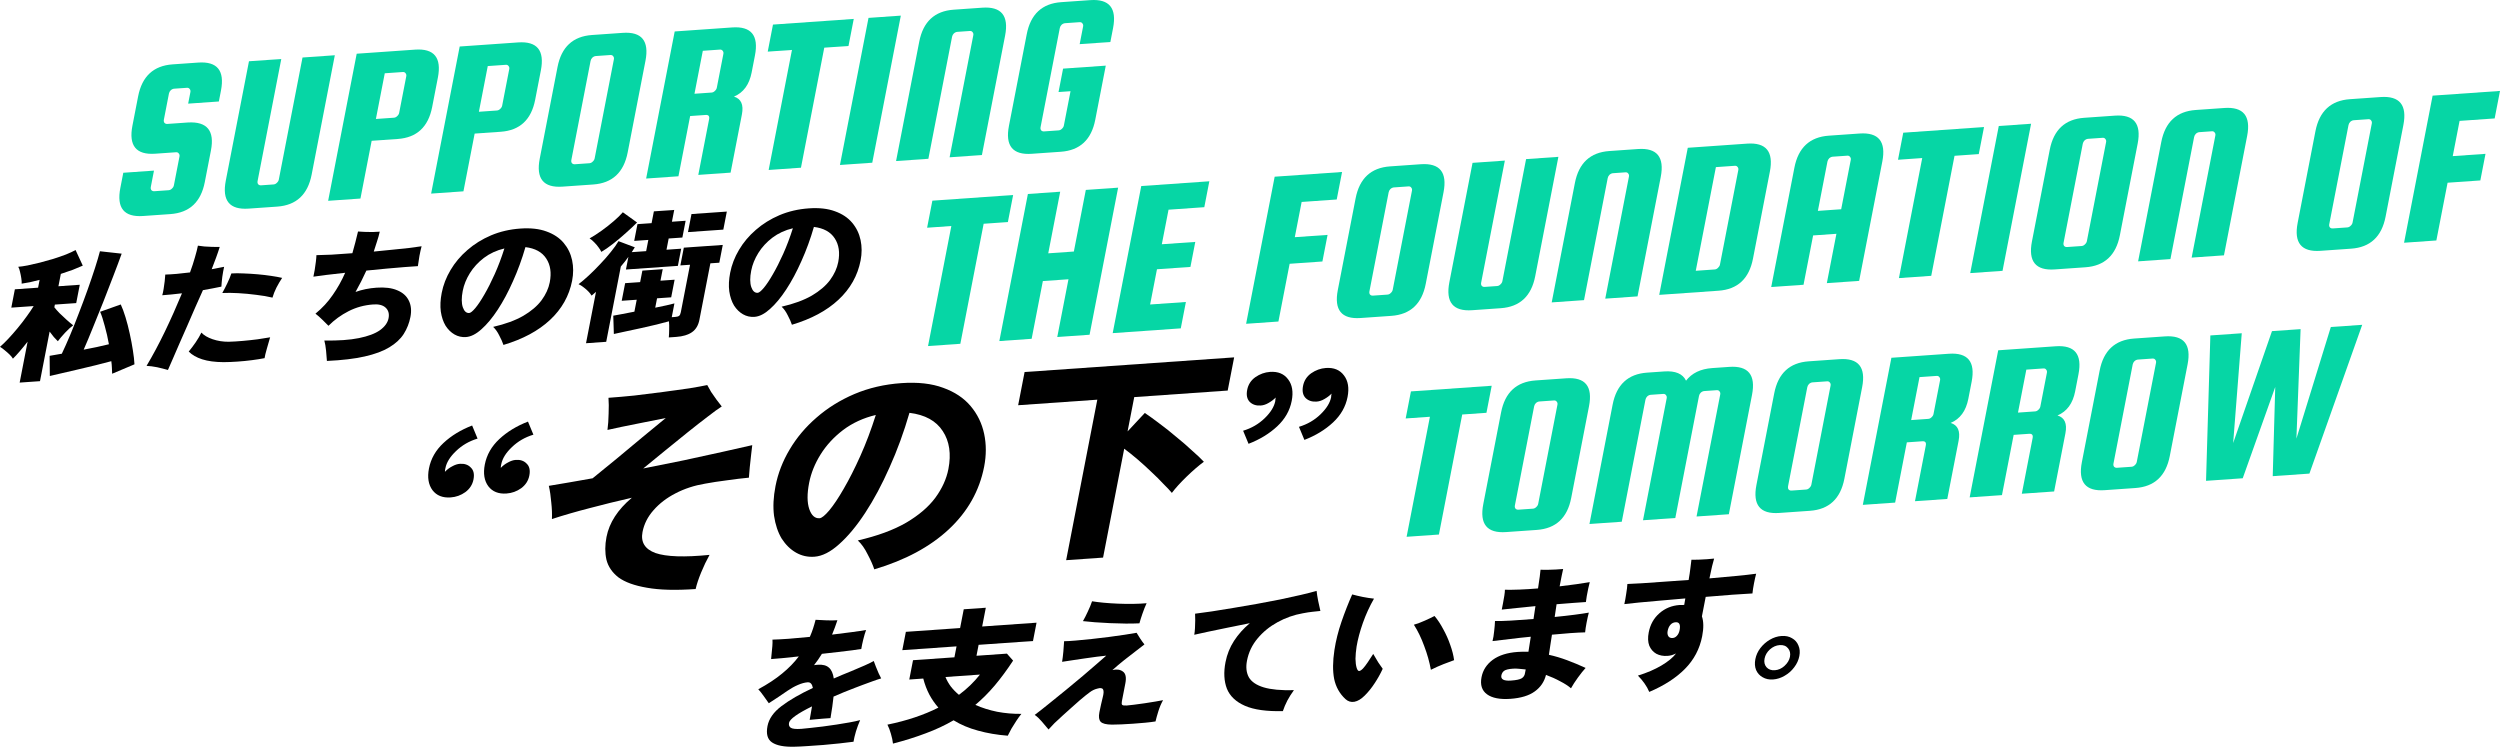<svg width="1540" height="460" viewBox="0 0 1540 460" fill="none" xmlns="http://www.w3.org/2000/svg">
<path d="M652.056 56.699L654.857 42.275L681.156 40.434L674.684 73.763C672.292 86.087 665.219 92.66 653.468 93.482L635.556 94.736C623.804 95.559 619.124 89.808 621.517 77.485L632.475 21.05C634.868 8.727 641.94 2.154 653.692 1.331L671.604 0.077C683.356 -0.745 688.035 5.005 685.643 17.328L683.984 25.87L665.077 27.194L667.198 16.271C667.343 15.524 667.185 14.891 666.726 14.37C666.36 13.843 665.799 13.606 665.041 13.659L656.085 14.286C655.326 14.339 654.609 14.666 653.931 15.266C653.349 15.859 652.985 16.529 652.84 17.276L640.984 78.332C640.839 79.079 640.949 79.716 641.314 80.243C641.774 80.764 642.383 80.997 643.142 80.944L652.098 80.317C652.856 80.264 653.526 79.941 654.109 79.348C654.786 78.748 655.197 78.074 655.342 77.327L659.448 56.182L652.056 56.699Z" fill="#06D6A5"/>
<path d="M604.859 95.504L584.957 96.897L599.559 21.697C599.704 20.95 599.546 20.316 599.087 19.796C598.721 19.269 598.16 19.032 597.402 19.085L589.725 19.622C588.967 19.675 588.249 20.002 587.572 20.602C586.989 21.195 586.625 21.865 586.48 22.612L571.879 97.812L551.976 99.206L566.252 25.686C568.645 13.363 575.717 6.79 587.469 5.967L605.096 4.733C616.848 3.91 621.528 9.661 619.135 21.984L604.859 95.504Z" fill="#06D6A5"/>
<path d="M554.907 9.628L537.314 100.232L517.412 101.625L535.005 11.021L554.907 9.628Z" fill="#06D6A5"/>
<path d="M472.922 31.805L476.158 15.14L525.913 11.657L522.677 28.322L507.751 29.367L493.394 103.306L473.492 104.7L487.849 30.76L472.922 31.805Z" fill="#06D6A5"/>
<path d="M425.129 71.48L417.923 108.589L398.021 109.983L415.614 19.378L451.011 16.901C462.763 16.078 467.443 21.828 465.05 34.151L463.01 44.654C461.56 52.123 457.935 57.073 452.134 59.505C456.546 60.854 458.172 64.516 457.012 70.491L450.051 106.34L430.149 107.734L436.811 73.424C437.173 71.557 436.454 70.687 434.654 70.813L425.129 71.48ZM432.933 31.289L427.794 57.756L438.314 57.019C439.072 56.966 439.742 56.643 440.325 56.05C441.002 55.45 441.413 54.776 441.558 54.03L445.61 33.164C445.755 32.417 445.597 31.784 445.138 31.263C444.773 30.736 444.211 30.499 443.453 30.552L432.933 31.289Z" fill="#06D6A5"/>
<path d="M397.601 37.492L386.643 93.927C384.25 106.25 377.178 112.823 365.426 113.646L346.519 114.969C334.767 115.792 330.088 110.042 332.481 97.718L343.439 41.283C345.832 28.96 352.904 22.387 364.656 21.564L383.563 20.241C395.314 19.418 399.994 25.168 397.601 37.492ZM366.306 97.561L378.161 36.504C378.306 35.757 378.149 35.124 377.689 34.603C377.324 34.076 376.762 33.84 376.004 33.892L367.048 34.52C366.29 34.572 365.572 34.899 364.895 35.499C364.312 36.092 363.948 36.762 363.803 37.509L351.948 98.566C351.803 99.312 351.913 99.949 352.278 100.476C352.738 100.997 353.347 101.23 354.105 101.177L363.061 100.55C363.819 100.497 364.489 100.174 365.072 99.581C365.749 98.981 366.161 98.307 366.306 97.561Z" fill="#06D6A5"/>
<path d="M319.136 26.132C330.888 25.309 335.567 31.06 333.175 43.383L329.667 61.448C327.274 73.771 320.202 80.344 308.45 81.167L292.386 82.291L285.48 117.861L265.577 119.254L283.17 28.65L319.136 26.132ZM309.33 65.082L313.708 42.536C313.853 41.789 313.695 41.155 313.235 40.635C312.87 40.108 312.308 39.871 311.55 39.924L300.462 40.7L294.997 68.848L306.085 68.071C306.843 68.018 307.513 67.695 308.096 67.102C308.773 66.502 309.185 65.829 309.33 65.082Z" fill="#06D6A5"/>
<path d="M255.693 30.573C267.444 29.75 272.124 35.501 269.731 47.824L266.223 65.889C263.83 78.212 256.758 84.785 245.006 85.608L228.942 86.732L222.036 122.302L202.134 123.695L219.726 33.091L255.693 30.573ZM245.886 69.523L250.264 46.977C250.409 46.23 250.251 45.596 249.792 45.076C249.426 44.549 248.865 44.312 248.107 44.365L237.018 45.141L231.553 73.289L242.641 72.513C243.399 72.46 244.07 72.136 244.652 71.543C245.33 70.943 245.741 70.27 245.886 69.523Z" fill="#06D6A5"/>
<path d="M186.348 35.427L206.25 34.034L191.975 107.554C189.582 119.877 182.51 126.45 170.758 127.273L153.13 128.507C141.379 129.329 136.699 123.579 139.092 111.256L153.367 37.736L173.27 36.343L158.668 111.543C158.523 112.29 158.633 112.927 158.998 113.454C159.458 113.974 160.067 114.208 160.825 114.155L168.502 113.617C169.26 113.564 169.93 113.241 170.513 112.648C171.19 112.048 171.601 111.374 171.746 110.628L186.348 35.427Z" fill="#06D6A5"/>
<path d="M134.812 62.518L115.905 63.841L117.292 56.699C117.437 55.953 117.28 55.319 116.82 54.799C116.455 54.272 115.893 54.035 115.135 54.088L107.316 54.635C106.558 54.688 105.84 55.015 105.163 55.615C104.58 56.208 104.216 56.878 104.071 57.625L100.944 73.729C100.799 74.476 100.909 75.113 101.274 75.64C101.734 76.16 102.343 76.394 103.101 76.341L115.896 75.445C127.611 74.809 132.291 80.56 129.934 92.696L126.155 112.161C123.762 124.485 116.689 131.058 104.938 131.88L88.163 133.055C76.411 133.877 71.732 128.127 74.125 115.804L75.946 106.421L94.853 105.098L92.896 115.18C92.751 115.927 92.861 116.564 93.226 117.091C93.686 117.611 94.295 117.845 95.053 117.792L103.867 117.175C104.625 117.122 105.295 116.799 105.878 116.205C106.555 115.605 106.966 114.932 107.111 114.185L110.565 96.4C110.71 95.654 110.552 95.02 110.093 94.5C109.727 93.973 109.166 93.736 108.408 93.789L95.613 94.684C83.862 95.507 79.182 89.757 81.575 77.433L85.083 59.369C87.475 47.045 94.548 40.472 106.3 39.65L122.079 38.545C133.831 37.722 138.51 43.473 136.117 55.796L134.812 62.518Z" fill="#06D6A5"/>
<path d="M1507.71 112.558L1500.8 148.128L1480.9 149.521L1498.49 58.917L1540 56.011L1536.71 72.956L1515.1 74.468L1510.89 96.174L1531.07 94.761L1527.89 111.145L1507.71 112.558Z" fill="#06D6A5"/>
<path d="M1480.48 77.03L1469.52 133.465C1467.13 145.789 1460.05 152.362 1448.3 153.184L1429.39 154.508C1417.64 155.33 1412.96 149.58 1415.36 137.257L1426.31 80.822C1428.71 68.498 1435.78 61.925 1447.53 61.103L1466.44 59.779C1478.19 58.957 1482.87 64.707 1480.48 77.03ZM1449.18 137.099L1461.04 76.043C1461.18 75.296 1461.02 74.662 1460.56 74.142C1460.2 73.615 1459.64 73.378 1458.88 73.431L1449.92 74.058C1449.17 74.111 1448.45 74.438 1447.77 75.037C1447.19 75.631 1446.82 76.301 1446.68 77.048L1434.82 138.104C1434.68 138.851 1434.79 139.488 1435.15 140.015C1435.61 140.535 1436.22 140.769 1436.98 140.716L1445.94 140.089C1446.69 140.036 1447.37 139.713 1447.95 139.119C1448.63 138.519 1449.04 137.846 1449.18 137.099Z" fill="#06D6A5"/>
<path d="M1369.96 157.287L1350.06 158.68L1364.66 83.48C1364.81 82.733 1364.65 82.099 1364.19 81.579C1363.82 81.052 1363.26 80.815 1362.5 80.868L1354.83 81.406C1354.07 81.459 1353.35 81.785 1352.67 82.385C1352.09 82.978 1351.73 83.649 1351.58 84.395L1336.98 159.596L1317.08 160.989L1331.35 87.469C1333.75 75.146 1340.82 68.573 1352.57 67.75L1370.2 66.516C1381.95 65.694 1386.63 71.444 1384.24 83.767L1369.96 157.287Z" fill="#06D6A5"/>
<path d="M1316.8 88.488L1305.84 144.923C1303.45 157.246 1296.38 163.819 1284.63 164.642L1265.72 165.965C1253.97 166.788 1249.29 161.038 1251.68 148.714L1262.64 92.279C1265.03 79.956 1272.1 73.383 1283.86 72.56L1302.76 71.237C1314.51 70.414 1319.19 76.165 1316.8 88.488ZM1285.51 148.557L1297.36 87.5C1297.51 86.754 1297.35 86.12 1296.89 85.6C1296.52 85.073 1295.96 84.836 1295.2 84.889L1286.25 85.516C1285.49 85.569 1284.77 85.895 1284.09 86.495C1283.51 87.088 1283.15 87.759 1283 88.505L1271.15 149.562C1271 150.309 1271.11 150.946 1271.48 151.473C1271.94 151.993 1272.55 152.227 1273.3 152.174L1282.26 151.547C1283.02 151.493 1283.69 151.17 1284.27 150.577C1284.95 149.977 1285.36 149.304 1285.51 148.557Z" fill="#06D6A5"/>
<path d="M1251.15 76.231L1233.56 166.835L1213.66 168.229L1231.25 77.624L1251.15 76.231Z" fill="#06D6A5"/>
<path d="M1169.17 98.408L1172.4 81.744L1222.16 78.261L1218.92 94.925L1203.99 95.97L1189.64 169.91L1169.74 171.303L1184.09 97.363L1169.17 98.408Z" fill="#06D6A5"/>
<path d="M1145.47 82.248C1157.22 81.425 1161.9 87.175 1159.51 99.499L1145.23 173.018L1125.33 174.411L1131.23 144.023L1116.88 145.028L1110.97 175.416L1091.07 176.81L1105.35 103.29C1107.74 90.967 1114.81 84.394 1126.56 83.571L1145.47 82.248ZM1119.81 129.904L1134.17 128.899L1140.07 98.511C1140.22 97.764 1140.06 97.13 1139.6 96.61C1139.23 96.083 1138.67 95.846 1137.91 95.899L1128.96 96.526C1128.2 96.579 1127.48 96.906 1126.8 97.506C1126.22 98.099 1125.86 98.769 1125.71 99.516L1119.81 129.904Z" fill="#06D6A5"/>
<path d="M1076.2 88.478C1087.95 87.655 1092.63 93.406 1090.24 105.729L1079.83 159.363C1077.43 171.686 1070.36 178.259 1058.61 179.082L1022.08 181.64L1039.67 91.035L1076.2 88.478ZM1059.49 162.997L1070.8 104.741C1070.95 103.994 1070.79 103.361 1070.33 102.84C1069.96 102.314 1069.4 102.077 1068.64 102.13L1056.99 102.946L1044.59 166.803L1056.25 165.987C1057 165.934 1057.67 165.61 1058.26 165.017C1058.93 164.417 1059.34 163.744 1059.49 162.997Z" fill="#06D6A5"/>
<path d="M1008.73 182.573L988.833 183.967L1003.43 108.766C1003.58 108.02 1003.42 107.386 1002.96 106.866C1002.6 106.339 1002.04 106.102 1001.28 106.155L993.601 106.692C992.843 106.745 992.125 107.072 991.447 107.672C990.865 108.265 990.501 108.935 990.356 109.682L975.754 184.882L955.852 186.275L970.128 112.756C972.52 100.432 979.593 93.859 991.344 93.037L1008.97 91.803C1020.72 90.98 1025.4 96.73 1023.01 109.054L1008.73 182.573Z" fill="#06D6A5"/>
<path d="M940.067 98.008L959.969 96.614L945.693 170.134C943.3 182.457 936.228 189.03 924.476 189.853L906.849 191.087C895.097 191.91 890.418 186.159 892.81 173.836L907.086 100.316L926.988 98.923L912.386 174.123C912.241 174.87 912.351 175.507 912.716 176.034C913.176 176.554 913.785 176.788 914.543 176.735L922.22 176.198C922.978 176.144 923.649 175.821 924.231 175.228C924.909 174.628 925.32 173.955 925.465 173.208L940.067 98.008Z" fill="#06D6A5"/>
<path d="M889.215 118.42L878.257 174.855C875.864 187.178 868.792 193.751 857.04 194.574L838.133 195.897C826.381 196.72 821.702 190.97 824.095 178.646L835.053 122.211C837.446 109.888 844.518 103.315 856.27 102.492L875.177 101.169C886.928 100.346 891.608 106.096 889.215 118.42ZM857.92 178.489L869.775 117.432C869.92 116.685 869.763 116.052 869.303 115.531C868.938 115.004 868.376 114.767 867.618 114.821L858.662 115.447C857.904 115.501 857.186 115.827 856.509 116.427C855.926 117.02 855.562 117.69 855.417 118.437L843.562 179.494C843.417 180.241 843.527 180.877 843.892 181.404C844.352 181.925 844.961 182.158 845.719 182.105L854.675 181.478C855.433 181.425 856.103 181.102 856.686 180.509C857.363 179.909 857.775 179.235 857.92 178.489Z" fill="#06D6A5"/>
<path d="M794.415 162.49L787.509 198.06L767.607 199.453L785.2 108.849L826.71 105.943L823.42 122.887L801.811 124.4L797.597 146.106L817.783 144.693L814.602 161.077L794.415 162.49Z" fill="#06D6A5"/>
<path d="M708.478 187.568L730.512 186.026L727.358 202.27L685.421 205.206L703.014 114.602L744.951 111.666L741.851 127.63L719.817 129.173L715.683 150.458L736.296 149.016L733.305 164.42L712.692 165.863L708.478 187.568Z" fill="#06D6A5"/>
<path d="M642.4 173.131L635.494 208.701L615.592 210.094L633.184 119.49L653.087 118.097L645.718 156.047L661.497 154.942L668.866 116.992L688.768 115.599L671.176 206.203L651.273 207.596L658.18 172.027L642.4 173.131Z" fill="#06D6A5"/>
<path d="M571.102 140.274L574.338 123.609L624.093 120.126L620.857 136.791L605.931 137.836L591.574 211.775L571.671 213.169L586.028 139.229L571.102 140.274Z" fill="#06D6A5"/>
<path d="M1399.54 203.978L1417.17 202.744L1414.59 270.196L1435.79 201.44L1455.12 200.087L1422.6 291.736L1400 293.318L1401.55 238.37L1381.52 294.612L1358.92 296.194L1361.58 206.635L1380.92 205.281L1375.63 272.922L1399.54 203.978Z" fill="#06D6A5"/>
<path d="M1347.55 224.469L1336.59 280.904C1334.2 293.228 1327.13 299.801 1315.37 300.623L1296.47 301.947C1284.72 302.77 1280.04 297.019 1282.43 284.696L1293.39 228.261C1295.78 215.938 1302.85 209.365 1314.6 208.542L1333.51 207.218C1345.26 206.396 1349.94 212.146 1347.55 224.469ZM1316.25 284.538L1328.11 223.482C1328.25 222.735 1328.1 222.101 1327.64 221.581C1327.27 221.054 1326.71 220.817 1325.95 220.87L1317 221.497C1316.24 221.55 1315.52 221.877 1314.84 222.477C1314.26 223.07 1313.9 223.74 1313.75 224.487L1301.9 285.543C1301.75 286.29 1301.86 286.927 1302.23 287.454C1302.69 287.974 1303.3 288.208 1304.05 288.155L1313.01 287.528C1313.77 287.475 1314.44 287.152 1315.02 286.558C1315.7 285.959 1316.11 285.285 1316.25 284.538Z" fill="#06D6A5"/>
<path d="M1240.42 267.884L1233.21 304.994L1213.31 306.387L1230.9 215.783L1266.3 213.305C1278.05 212.482 1282.73 218.232 1280.34 230.556L1278.3 241.059C1276.85 248.527 1273.22 253.478 1267.42 255.91C1271.83 257.258 1273.46 260.92 1272.3 266.895L1265.34 302.745L1245.44 304.138L1252.1 269.829C1252.46 267.962 1251.74 267.091 1249.94 267.217L1240.42 267.884ZM1248.22 227.693L1243.08 254.16L1253.6 253.424C1254.36 253.371 1255.03 253.047 1255.61 252.454C1256.29 251.854 1256.7 251.181 1256.85 250.434L1260.9 229.568C1261.04 228.821 1260.88 228.188 1260.42 227.667C1260.06 227.14 1259.5 226.904 1258.74 226.957L1248.22 227.693Z" fill="#06D6A5"/>
<path d="M1174.61 272.49L1167.41 309.6L1147.5 310.993L1165.1 220.389L1200.49 217.911C1212.25 217.089 1216.93 222.839 1214.53 235.162L1212.49 245.665C1211.04 253.134 1207.42 258.084 1201.62 260.516C1206.03 261.865 1207.66 265.527 1206.5 271.502L1199.53 307.351L1179.63 308.744L1186.29 274.435C1186.66 272.568 1185.94 271.697 1184.14 271.823L1174.61 272.49ZM1182.42 232.299L1177.28 258.766L1187.8 258.03C1188.56 257.977 1189.23 257.654 1189.81 257.061C1190.49 256.461 1190.9 255.787 1191.04 255.04L1195.09 234.175C1195.24 233.428 1195.08 232.794 1194.62 232.274C1194.26 231.747 1193.69 231.51 1192.94 231.563L1182.42 232.299Z" fill="#06D6A5"/>
<path d="M1147.08 238.502L1136.13 294.937C1133.73 307.261 1126.66 313.834 1114.91 314.656L1096 315.98C1084.25 316.803 1079.57 311.052 1081.96 298.729L1092.92 242.294C1095.31 229.97 1102.39 223.398 1114.14 222.575L1133.05 221.251C1144.8 220.429 1149.48 226.179 1147.08 238.502ZM1115.79 298.571L1127.64 237.515C1127.79 236.768 1127.63 236.134 1127.17 235.614C1126.81 235.087 1126.25 234.85 1125.49 234.903L1116.53 235.53C1115.77 235.583 1115.06 235.91 1114.38 236.51C1113.8 237.103 1113.43 237.773 1113.29 238.52L1101.43 299.576C1101.29 300.323 1101.4 300.96 1101.76 301.487C1102.22 302.007 1102.83 302.241 1103.59 302.188L1112.54 301.561C1113.3 301.508 1113.97 301.185 1114.56 300.591C1115.23 299.992 1115.64 299.318 1115.79 298.571Z" fill="#06D6A5"/>
<path d="M999.007 321.388L979.105 322.782L993.38 249.262C995.773 236.939 1002.85 230.366 1014.6 229.543L1025.12 228.807C1032.04 228.322 1036.53 230.218 1038.6 234.493C1042.21 229.82 1047.58 227.234 1054.69 226.737L1065.21 226C1076.96 225.178 1081.64 230.928 1079.24 243.251L1064.97 316.771L1045.07 318.164L1059.67 242.964C1059.81 242.217 1059.66 241.584 1059.2 241.063C1058.83 240.536 1058.27 240.299 1057.51 240.352L1049.83 240.89C1049.08 240.943 1048.36 241.269 1047.68 241.869C1047.1 242.463 1046.73 243.133 1046.59 243.88L1031.99 319.08L1012.09 320.473L1026.69 245.273C1026.83 244.526 1026.67 243.892 1026.21 243.372C1025.85 242.845 1025.29 242.608 1024.53 242.661L1016.85 243.198C1016.1 243.252 1015.38 243.578 1014.7 244.178C1014.12 244.771 1013.75 245.441 1013.61 246.188L999.007 321.388Z" fill="#06D6A5"/>
<path d="M978.827 250.281L967.869 306.716C965.476 319.039 958.403 325.612 946.652 326.435L927.745 327.758C915.993 328.581 911.313 322.831 913.706 310.507L924.664 254.072C927.057 241.749 934.13 235.176 945.881 234.353L964.788 233.03C976.54 232.207 981.22 237.957 978.827 250.281ZM947.531 310.35L959.387 249.293C959.532 248.546 959.374 247.913 958.914 247.392C958.549 246.865 957.988 246.628 957.23 246.682L948.274 247.309C947.515 247.362 946.798 247.688 946.12 248.288C945.538 248.881 945.174 249.551 945.029 250.298L933.173 311.355C933.028 312.102 933.138 312.738 933.503 313.265C933.963 313.786 934.572 314.019 935.331 313.966L944.287 313.339C945.045 313.286 945.715 312.963 946.298 312.37C946.975 311.77 947.386 311.096 947.531 310.35Z" fill="#06D6A5"/>
<path d="M865.899 257.771L869.135 241.107L918.89 237.624L915.655 254.288L900.728 255.333L886.371 329.273L866.469 330.666L880.826 256.727L865.899 257.771Z" fill="#06D6A5"/>
<path d="M487.823 200.045C487.274 198.357 486.421 196.431 485.264 194.267C484.177 192.041 482.916 190.258 481.482 188.92C489.005 187.185 495.202 184.909 500.073 182.093C504.955 179.219 508.701 176.021 511.313 172.5C513.936 168.921 515.616 165.235 516.352 161.442C517.485 155.607 516.766 150.737 514.194 146.83C511.634 142.865 507.357 140.517 501.364 139.786C499.226 147.187 496.669 154.187 493.694 160.784C490.777 167.376 487.659 173.206 484.338 178.274C481.017 183.341 477.663 187.374 474.276 190.374C470.948 193.37 467.774 194.973 464.753 195.185C462.206 195.363 459.854 194.837 457.698 193.607C455.541 192.376 453.699 190.577 452.173 188.209C450.716 185.778 449.736 182.854 449.231 179.436C448.785 176.014 448.97 172.202 449.786 168.001C450.738 163.1 452.557 158.397 455.243 153.892C457.94 149.329 461.394 145.231 465.605 141.598C469.827 137.907 474.678 134.891 480.158 132.55C485.696 130.206 491.723 128.805 498.239 128.349C504.576 127.906 509.952 128.508 514.364 130.156C518.788 131.745 522.306 134.089 524.918 137.187C527.53 140.285 529.263 143.847 530.117 147.874C530.972 151.901 530.974 156.102 530.124 160.478C528.311 169.814 523.767 177.873 516.49 184.656C509.284 191.377 499.728 196.506 487.823 200.045ZM466.754 180.368C467.583 180.31 468.83 179.302 470.496 177.343C472.173 175.327 474.027 172.549 476.058 169.011C478.159 165.411 480.291 161.204 482.452 156.391C484.614 151.577 486.599 146.316 488.409 140.606C483.63 141.746 479.428 143.681 475.801 146.41C472.234 149.134 469.346 152.272 467.138 155.822C464.929 159.373 463.462 163.015 462.737 166.749C461.921 170.95 461.94 174.316 462.792 176.847C463.656 179.319 464.977 180.492 466.754 180.368Z" fill="black"/>
<path d="M411.986 207.857C412.117 206.582 412.192 204.994 412.21 203.093C412.277 201.247 412.231 199.523 412.075 197.923C410.1 198.464 407.546 199.132 404.411 199.927C401.348 200.659 398.107 201.404 394.688 202.161C391.328 202.915 388.157 203.597 385.175 204.209C382.182 204.879 379.834 205.388 378.13 205.738L377.78 194.453C379.046 194.249 380.833 193.922 383.141 193.473C385.448 193.024 387.998 192.529 390.791 191.988L392.219 184.636L382.978 185.283L385.086 174.43L394.326 173.783L395.702 166.694L408.23 165.817L406.854 172.906L415.561 172.296L413.453 183.149L404.746 183.759L403.625 189.535C406.121 189.015 408.405 188.539 410.475 188.106C412.616 187.611 414.272 187.207 415.443 186.895L413.795 195.385L415.838 195.242C417.023 195.159 417.856 194.928 418.339 194.549C418.822 194.17 419.17 193.426 419.386 192.317L425.062 163.084L419.109 163.501L421.233 152.561L445.223 150.881L443.098 161.822L437.59 162.207L430.843 196.954C430.174 200.397 428.656 202.949 426.289 204.611C423.921 206.274 420.664 207.25 416.518 207.54L411.986 207.857ZM360.987 211.427L367.139 179.744C366.645 180.181 366.186 180.587 365.763 180.962C365.34 181.337 364.887 181.714 364.404 182.094C364.018 181.372 363.389 180.553 362.515 179.636C361.641 178.719 360.644 177.839 359.522 176.996C358.459 176.15 357.416 175.503 356.393 175.057C358.241 173.661 360.341 171.874 362.692 169.695C365.044 167.516 367.399 165.164 369.759 162.639C372.178 160.11 374.355 157.626 376.289 155.189C378.282 152.747 379.851 150.536 380.995 148.557L391.039 152.343C390.503 153.302 389.871 154.296 389.146 155.325L398.031 154.703L399.373 147.788L390.666 148.398L392.671 138.07L401.379 137.461L402.789 130.196L415.317 129.319L413.906 136.584L422.347 135.993L420.342 146.321L411.901 146.912L410.558 153.826L419.621 153.191L417.565 163.782L385.579 166.021L387.092 158.231C386.377 159.202 385.628 160.204 384.843 161.238C384.069 162.213 383.266 163.19 382.433 164.169L373.426 210.557L360.987 211.427ZM370.421 155.168C370.058 154.33 369.48 153.392 368.689 152.354C367.908 151.257 367.028 150.225 366.047 149.258C365.078 148.232 364.122 147.436 363.181 146.869C365.61 145.49 368.115 143.876 370.694 142.026C373.344 140.114 375.828 138.156 378.145 136.152C380.462 134.148 382.301 132.35 383.662 130.758L392.431 137.051C390.54 138.968 388.254 141.113 385.572 143.488C382.95 145.859 380.262 148.119 377.507 150.269C374.823 152.356 372.461 153.989 370.421 155.168ZM423.797 142.971L425.955 131.855L447.723 130.332L445.565 141.447L423.797 142.971Z" fill="black"/>
<path d="M310.125 212.484C309.577 210.796 308.723 208.87 307.566 206.706C306.479 204.48 305.219 202.698 303.784 201.359C311.308 199.624 317.505 197.348 322.375 194.532C327.257 191.658 331.003 188.461 333.615 184.94C336.238 181.36 337.918 177.674 338.655 173.881C339.788 168.046 339.068 163.176 336.496 159.269C333.936 155.305 329.659 152.956 323.666 152.225C321.528 159.627 318.971 166.626 315.996 173.223C313.08 179.816 309.961 185.646 306.64 190.713C303.319 195.78 299.965 199.813 296.578 202.813C293.25 205.809 290.076 207.412 287.055 207.624C284.508 207.802 282.156 207.276 280 206.046C277.843 204.815 276.001 203.016 274.475 200.648C273.018 198.218 272.038 195.293 271.533 191.875C271.087 188.453 271.272 184.642 272.088 180.44C273.04 175.539 274.859 170.836 277.545 166.331C280.242 161.768 283.696 157.67 287.907 154.037C292.13 150.346 296.98 147.33 302.46 144.99C307.998 142.645 314.025 141.245 320.541 140.789C326.879 140.345 332.254 140.947 336.666 142.595C341.09 144.185 344.608 146.528 347.22 149.626C349.832 152.724 351.565 156.286 352.42 160.313C353.274 164.34 353.276 168.541 352.426 172.917C350.613 182.253 346.069 190.313 338.792 197.096C331.586 203.816 322.03 208.945 310.125 212.484ZM289.056 192.807C289.885 192.749 291.132 191.741 292.798 189.782C294.475 187.766 296.329 184.988 298.36 181.45C300.461 177.85 302.593 173.643 304.754 168.83C306.916 164.016 308.901 158.755 310.711 153.045C305.933 154.186 301.73 156.12 298.103 158.849C294.536 161.574 291.648 164.711 289.44 168.261C287.231 171.812 285.764 175.454 285.039 179.189C284.224 183.39 284.242 186.755 285.094 189.286C285.958 191.758 287.279 192.932 289.056 192.807Z" fill="black"/>
<path d="M201.376 222.341C201.276 220.449 201.103 218.332 200.857 215.989C200.622 213.588 200.266 211.512 199.788 209.761C208.407 209.906 215.515 209.409 221.111 208.269C226.767 207.125 231.085 205.499 234.065 203.391C237.057 201.224 238.819 198.77 239.351 196.028C239.872 193.343 239.296 191.197 237.622 189.587C235.948 187.978 233.393 187.293 229.958 187.534C224.449 187.919 219.358 189.312 214.686 191.711C210.084 194.047 205.968 197.041 202.338 200.691C201.261 199.615 199.987 198.351 198.516 196.9C197.045 195.449 195.647 194.223 194.322 193.223C198.488 189.823 202.039 185.977 204.976 181.685C207.972 177.389 210.521 172.836 212.624 168.027C208.384 168.496 204.53 168.939 201.06 169.354C197.591 169.77 194.921 170.13 193.051 170.433C193.314 169.379 193.58 168.008 193.85 166.32C194.119 164.632 194.359 162.946 194.569 161.262C194.779 159.578 194.897 158.217 194.923 157.179C197.211 157.134 200.298 157.033 204.184 156.876C208.082 156.661 212.377 156.36 217.067 155.975C217.735 153.741 218.343 151.511 218.892 149.285C219.512 146.997 220.061 144.772 220.539 142.609C221.69 142.701 223.048 142.779 224.613 142.842C226.238 142.901 227.868 142.93 229.504 142.931C231.151 142.873 232.626 142.799 233.929 142.707C233.485 144.695 232.916 146.721 232.223 148.784C231.59 150.843 230.927 152.904 230.234 154.967C234.225 154.572 238.098 154.186 241.852 153.808C245.607 153.43 249.006 153.077 252.049 152.749C255.163 152.358 257.715 152.007 259.703 151.695C259.279 153.279 258.84 155.238 258.387 157.571C257.993 159.901 257.668 162.025 257.413 163.942C255.41 164.025 252.715 164.213 249.328 164.508C246.011 164.74 242.297 165.058 238.188 165.46C234.148 165.801 229.979 166.208 225.681 166.681C223.635 171.199 221.41 175.585 219.007 179.84C221.015 179.123 223.085 178.547 225.214 178.11C227.344 177.673 229.594 177.372 231.963 177.206C237.116 176.845 241.365 177.382 244.709 178.817C248.064 180.194 250.43 182.302 251.807 185.141C253.243 187.976 253.581 191.348 252.822 195.257C252.086 199.05 250.707 202.542 248.685 205.734C246.674 208.868 243.717 211.607 239.815 213.953C235.971 216.294 230.903 218.174 224.609 219.593C218.375 221.007 210.631 221.924 201.376 222.341Z" fill="black"/>
<path d="M103.453 227.901C101.35 227.3 99.122 226.737 96.77 226.211C94.407 225.743 92.241 225.463 90.273 225.37C94.08 219.003 97.84 211.977 101.552 204.292C105.276 196.549 108.791 188.677 112.097 180.676C109.883 180.946 107.734 181.183 105.649 181.386C103.624 181.585 101.723 181.747 99.946 181.872C100.268 180.813 100.553 179.498 100.799 177.927C101.057 176.297 101.28 174.699 101.468 173.132C101.666 171.506 101.779 170.175 101.805 169.137C106.095 169.009 111.176 168.567 117.049 167.811C118.287 164.443 119.297 161.351 120.078 158.534C120.929 155.654 121.541 153.251 121.915 151.326C122.995 151.48 124.307 151.647 125.849 151.827C127.463 151.945 129.111 152.031 130.795 152.085C132.479 152.14 133.996 152.149 135.347 152.112C134.714 154.171 133.963 156.382 133.095 158.745C132.227 161.108 131.33 163.473 130.403 165.84C131.858 165.565 133.255 165.295 134.592 165.029C135.929 164.762 137.083 164.538 138.053 164.355C137.643 166.168 137.264 168.266 136.918 170.65C136.631 173.03 136.454 174.999 136.385 176.558C134.858 176.895 133.095 177.249 131.095 177.619C129.155 177.985 127.125 178.358 125.007 178.736C123.566 181.945 122.014 185.421 120.353 189.163C118.75 192.901 117.113 196.671 115.44 200.471C113.767 204.272 112.147 207.954 110.578 211.517C109.081 215.018 107.705 218.193 106.45 221.044C105.255 223.89 104.256 226.176 103.453 227.901ZM137.692 223.087C132.44 223.052 128.055 222.467 124.536 221.332C121.017 220.197 118.258 218.605 116.26 216.558C117.632 214.908 119.05 213.025 120.513 210.908C121.987 208.733 123.166 206.722 124.05 204.876C125.594 206.552 127.9 207.916 130.968 208.967C134.036 210.019 137.324 210.537 140.833 210.521C143.476 210.452 146.372 210.278 149.523 209.999C152.674 209.721 155.717 209.393 158.654 209.015C161.66 208.574 164.253 208.162 166.43 207.78C166.408 207.897 166.344 208.074 166.24 208.311C165.688 210.249 165.056 212.452 164.343 214.919C163.642 217.328 163.185 219.23 162.972 220.627C160.724 221.072 158.131 221.484 155.195 221.862C152.318 222.236 149.369 222.529 146.348 222.74C143.327 222.952 140.442 223.067 137.692 223.087ZM167.847 183.335C164.889 182.621 161.552 182.048 157.838 181.618C154.136 181.129 150.434 180.784 146.734 180.582C143.093 180.377 139.827 180.346 136.936 180.491C137.916 178.753 138.947 176.753 140.029 174.49C141.111 172.227 141.94 170.212 142.517 168.445C144.768 168.288 147.281 168.284 150.056 168.436C152.843 168.528 155.701 168.702 158.631 168.958C161.562 169.213 164.332 169.537 166.944 169.93C169.614 170.318 171.9 170.734 173.801 171.176C172.561 173.047 171.382 175.058 170.263 177.208C169.204 179.355 168.398 181.397 167.847 183.335Z" fill="black"/>
<path d="M12.111 235.677L17.006 210.47C15.295 212.662 13.647 214.676 12.063 216.514C10.48 218.351 9.112 219.828 7.96 220.945C7.527 220.17 6.843 219.325 5.911 218.412C4.978 217.499 3.98 216.619 2.917 215.773C1.866 214.868 0.894 214.159 0 213.646C1.541 212.329 3.233 210.686 5.077 208.715C6.991 206.682 8.903 204.504 10.815 202.183C12.796 199.8 14.63 197.427 16.316 195.064C18.061 192.698 19.535 190.522 20.738 188.539L6.967 189.503L9.159 178.212L23.464 177.211L24.398 172.397C22.305 172.947 20.312 173.431 18.419 173.852C16.597 174.209 14.904 174.501 13.342 174.725C13.405 173.8 13.329 172.683 13.116 171.374C12.914 170.007 12.647 168.673 12.315 167.372C12.043 166.068 11.684 165.057 11.239 164.34C12.72 164.236 14.644 163.957 17.01 163.504C19.388 162.992 21.926 162.412 24.623 161.762C27.39 161.051 30.139 160.283 32.87 159.458C35.672 158.572 38.271 157.67 40.669 156.754C43.079 155.78 45.038 154.865 46.548 154.012L50.991 163.629C49.197 164.445 47.13 165.309 44.791 166.221C42.463 167.075 40.023 167.908 37.47 168.719L35.991 176.334L49.141 175.413L46.949 186.704L33.799 187.624L33.476 189.287C34.268 190.326 35.346 191.545 36.709 192.946C38.133 194.343 39.591 195.708 41.085 197.043C42.579 198.377 43.91 199.493 45.08 200.389C43.584 201.472 41.915 202.999 40.072 204.97C38.228 206.941 36.75 208.685 35.638 210.202C34.908 209.447 34.082 208.584 33.161 207.612C32.31 206.578 31.446 205.459 30.57 204.254L24.639 234.8L12.111 235.677ZM69.086 230.221C69.075 229.07 69.023 227.836 68.928 226.519C68.881 225.256 68.762 223.912 68.572 222.487C65.804 223.198 62.605 224.027 58.974 224.971C55.414 225.854 51.83 226.709 48.222 227.537C44.603 228.423 41.237 229.206 38.126 229.884C35.003 230.621 32.525 231.197 30.691 231.613L30.562 219.19C31.532 219.007 32.651 218.814 33.917 218.61C35.184 218.406 36.575 218.165 38.089 217.886C39.672 214.552 41.38 210.72 43.214 206.391C45.059 202.002 46.885 197.414 48.691 192.625C50.568 187.774 52.339 183.017 54.004 178.354C55.68 173.632 57.176 169.239 58.491 165.176C59.817 161.054 60.841 157.587 61.562 154.774L74.947 156.254C73.536 160.209 71.835 164.76 69.842 169.907C67.92 174.991 65.869 180.286 63.69 185.791C61.522 191.238 59.383 196.539 57.272 201.694C55.231 206.787 53.322 211.352 51.545 215.39C54.219 214.858 56.893 214.325 59.568 213.793C62.312 213.198 64.82 212.619 67.091 212.057C66.392 208.135 65.54 204.396 64.537 200.84C63.603 197.222 62.652 194.296 61.684 192.061L74.392 187.546C75.383 189.663 76.361 192.3 77.326 195.456C78.291 198.611 79.157 201.975 79.924 205.547C80.702 209.061 81.35 212.498 81.866 215.858C82.393 219.159 82.715 222.014 82.832 224.424L69.086 230.221Z" fill="black"/>
<path d="M769.104 273.388L765.76 265.334C770.924 263.775 775.348 261.209 779.033 257.636C782.719 254.063 784.897 250.549 785.567 247.095C785.658 246.628 785.683 246.258 785.643 245.985C785.715 245.611 785.788 245.238 785.86 244.864C784.582 246.151 783.103 247.267 781.424 248.214C779.839 249.154 778.241 249.68 776.63 249.793C773.787 249.992 771.504 249.231 769.782 247.509C768.154 245.782 767.648 243.331 768.265 240.156C768.899 236.889 770.573 234.285 773.287 232.346C776.095 230.399 779.111 229.313 782.333 229.088C787.261 228.743 790.983 230.278 793.498 233.693C796.032 237.015 796.764 241.431 795.694 246.939C794.534 252.914 791.556 258.141 786.76 262.621C781.963 267.1 776.078 270.69 769.104 273.388ZM803.506 270.98L800.162 262.926C805.326 261.367 809.75 258.801 813.436 255.228C817.121 251.655 819.299 248.141 819.97 244.687C820.06 244.22 820.086 243.85 820.045 243.576C820.118 243.203 820.19 242.83 820.263 242.456C818.984 243.743 817.506 244.859 815.826 245.806C814.241 246.745 812.643 247.272 811.032 247.384C808.189 247.583 805.906 246.822 804.184 245.101C802.556 243.373 802.051 240.922 802.667 237.748C803.301 234.481 804.976 231.877 807.689 229.937C810.498 227.991 813.513 226.905 816.735 226.679C821.664 226.334 825.385 227.87 827.901 231.285C830.434 234.607 831.166 239.022 830.096 244.53C828.936 250.505 825.958 255.733 821.162 260.212C816.366 264.692 810.48 268.281 803.506 270.98Z" fill="black"/>
<path d="M656.746 345.071L675.943 246.205L627.183 249.618L631.153 229.172L760.233 220.137L756.263 240.582L698.689 244.612L694.583 265.758L705.206 254.378C707.935 256.213 711.008 258.438 714.427 261.054C717.863 263.576 721.264 266.285 724.628 269.18C728.105 271.976 731.307 274.745 734.233 277.487C737.272 280.129 739.721 282.444 741.578 284.432C738.3 286.871 734.762 289.928 730.964 293.601C727.166 297.274 724.133 300.617 721.865 303.631C720.657 302.15 718.914 300.292 716.637 298.057C714.473 295.722 712.004 293.27 709.231 290.702C706.476 288.04 703.655 285.475 700.769 283.006C697.883 280.538 695.132 278.336 692.516 276.401L679.492 343.479L656.746 345.071Z" fill="black"/>
<path d="M538.561 350.72C537.683 348.018 536.318 344.937 534.466 341.475C532.727 337.913 530.71 335.062 528.415 332.92C540.453 330.143 550.368 326.503 558.16 321.997C565.971 317.398 571.966 312.282 576.145 306.649C580.342 300.921 583.03 295.024 584.208 288.955C586.021 279.62 584.869 271.827 580.755 265.576C576.658 259.233 569.815 255.476 560.226 254.305C556.805 266.148 552.714 277.347 547.954 287.902C543.288 298.45 538.298 307.778 532.985 315.886C527.671 323.993 522.305 330.447 516.885 335.247C511.561 340.04 506.482 342.605 501.649 342.944C497.574 343.229 493.811 342.387 490.36 340.419C486.909 338.45 483.963 335.571 481.52 331.782C479.19 327.894 477.621 323.215 476.813 317.746C476.1 312.271 476.397 306.172 477.702 299.45C479.224 291.608 482.135 284.083 486.432 276.876C490.748 269.575 496.274 263.018 503.012 257.205C509.768 251.299 517.529 246.473 526.296 242.729C535.157 238.977 544.801 236.737 555.226 236.007C565.366 235.297 573.967 236.261 581.027 238.897C588.105 241.441 593.734 245.191 597.913 250.147C602.092 255.104 604.865 260.804 606.232 267.246C607.599 273.689 607.602 280.411 606.242 287.413C603.342 302.35 596.07 315.245 584.428 326.098C572.898 336.851 557.609 345.058 538.561 350.72ZM504.85 319.237C506.176 319.144 508.172 317.531 510.838 314.397C513.521 311.17 516.487 306.727 519.736 301.066C523.098 295.305 526.509 288.574 529.967 280.873C533.426 273.172 536.603 264.753 539.499 255.618C531.853 257.442 525.128 260.538 519.326 264.904C513.618 269.263 508.998 274.283 505.464 279.964C501.93 285.644 499.584 291.472 498.423 297.447C497.118 304.169 497.148 309.554 498.512 313.603C499.894 317.558 502.007 319.436 504.85 319.237Z" fill="black"/>
<path d="M428.513 362.844C416.193 363.706 406.195 363.439 398.52 362.042C390.827 360.739 384.976 358.616 380.966 355.674C377.07 352.631 374.6 348.982 373.556 344.727C372.608 340.466 372.623 335.814 373.602 330.773C375.306 321.997 380.516 313.943 389.231 306.61C380.43 308.608 371.791 310.732 363.314 312.983C354.95 315.134 347.175 317.382 339.989 319.727C340.131 316.586 339.997 313.188 339.584 309.533C339.285 305.778 338.78 302.36 338.07 299.279C342.028 298.634 346.232 297.925 350.682 297.153C355.227 296.374 360.018 295.532 365.055 294.627C369.706 290.894 374.649 286.865 379.882 282.539C385.116 278.212 390.303 273.889 395.442 269.57C400.675 265.244 405.571 261.217 410.127 257.491C404.693 258.516 398.663 259.721 392.037 261.106C385.429 262.397 379.485 263.642 374.204 264.841C374.613 261.773 374.848 258.395 374.91 254.707C375.066 251.013 375.037 247.792 374.823 245.044C379.562 244.712 384.887 244.247 390.799 243.649C396.729 242.958 402.621 242.223 408.475 241.445C414.423 240.66 419.803 239.915 424.614 239.21C429.443 238.412 433.126 237.74 435.663 237.194C436.28 238.348 437.08 239.765 438.062 241.446C439.158 243.027 440.291 244.651 441.463 246.319C442.653 247.893 443.699 249.247 444.601 250.381C442.47 251.728 439.587 253.817 435.952 256.65C432.335 259.39 428.257 262.576 423.719 266.209C419.293 269.742 414.69 273.472 409.907 277.398C405.143 281.231 400.587 284.957 396.238 288.577C404.796 286.872 413.211 285.178 421.484 283.494C429.87 281.71 437.631 280.016 444.767 278.411C451.998 276.8 458.206 275.398 463.392 274.206C463.288 275.227 463.067 277.084 462.731 279.778C462.395 282.472 462.097 285.21 461.838 287.99C461.596 290.678 461.425 292.762 461.325 294.242C457.232 294.621 452.685 295.169 447.684 295.888C442.796 296.506 438.364 297.185 434.388 297.924C427.722 299.035 421.632 301.027 416.12 303.899C410.721 306.671 406.219 310.118 402.614 314.238C399.028 318.264 396.754 322.752 395.793 327.7C394.579 333.955 397.244 338.28 403.79 340.677C410.449 342.974 421.548 343.348 437.086 341.8C435.22 345.153 433.489 348.774 431.892 352.661C430.296 356.549 429.17 359.943 428.513 362.844Z" fill="black"/>
<path d="M290.831 262.113L294.175 270.166C289.011 271.725 284.586 274.291 280.901 277.864C277.234 281.344 275.056 284.858 274.367 288.405C274.294 288.779 274.222 289.152 274.149 289.526C274.172 289.892 274.147 290.263 274.074 290.636C275.37 289.256 276.849 288.14 278.511 287.287C280.19 286.34 281.788 285.814 283.304 285.708C286.147 285.509 288.383 286.273 290.011 288.001C291.751 289.629 292.304 292.077 291.67 295.344C291.053 298.518 289.379 301.122 286.647 303.155C283.934 305.095 280.918 306.18 277.601 306.413C272.673 306.758 268.942 305.269 266.409 301.947C263.894 298.532 263.171 294.07 264.24 288.562C265.401 282.587 268.379 277.359 273.175 272.88C277.971 268.4 283.856 264.811 290.831 262.113ZM325.233 259.704L328.577 267.758C323.413 269.317 318.989 271.883 315.303 275.456C311.636 278.936 309.458 282.45 308.769 285.997C308.697 286.371 308.624 286.744 308.552 287.117C308.574 287.484 308.549 287.854 308.476 288.228C309.773 286.848 311.251 285.731 312.913 284.878C314.592 283.932 316.19 283.406 317.707 283.299C320.55 283.1 322.785 283.865 324.413 285.593C326.153 287.221 326.706 289.668 326.072 292.936C325.456 296.11 323.782 298.714 321.05 300.747C318.336 302.686 315.321 303.772 312.004 304.004C307.075 304.349 303.345 302.861 300.811 299.539C298.296 296.123 297.573 291.662 298.643 286.153C299.803 280.179 302.781 274.951 307.577 270.471C312.373 265.992 318.259 262.403 325.233 259.704Z" fill="black"/>
<path d="M1092.19 418.552C1089.76 418.722 1087.63 418.267 1085.79 417.187C1083.95 416.165 1082.6 414.677 1081.75 412.722C1080.96 410.762 1080.81 408.528 1081.3 406.019C1081.78 403.569 1082.8 401.31 1084.37 399.243C1086.01 397.114 1087.95 395.395 1090.19 394.087C1092.5 392.717 1094.9 391.944 1097.39 391.77C1099.93 391.592 1102.1 392.045 1103.87 393.129C1105.72 394.151 1107.04 395.642 1107.82 397.601C1108.68 399.498 1108.87 401.672 1108.4 404.122C1107.91 406.631 1106.85 408.95 1105.21 411.08C1103.63 413.205 1101.69 414.923 1099.39 416.236C1097.07 417.606 1094.68 418.378 1092.19 418.552ZM1093.29 412.863C1095.48 412.71 1097.47 411.823 1099.24 410.202C1101.09 408.519 1102.21 406.656 1102.61 404.614C1103.01 402.513 1102.63 400.757 1101.44 399.343C1100.26 397.871 1098.55 397.214 1096.3 397.372C1094.11 397.525 1092.1 398.414 1090.26 400.039C1088.49 401.66 1087.39 403.55 1086.97 405.709C1086.56 407.809 1086.95 409.566 1088.14 410.98C1089.38 412.389 1091.1 413.017 1093.29 412.863Z" fill="black"/>
<path d="M1015.94 426.221C1015.23 424.487 1014.25 422.742 1013.01 420.987C1011.82 419.286 1010.47 417.683 1008.95 416.177C1014.48 414.466 1019.3 412.403 1023.39 409.987C1027.48 407.571 1030.5 405.086 1032.46 402.531C1031.62 402.935 1030.74 403.285 1029.8 403.581C1028.94 403.814 1028.06 403.962 1027.17 404.024C1024.57 404.206 1022.26 403.764 1020.25 402.696C1018.3 401.566 1016.87 399.91 1015.95 397.73C1015.1 395.487 1014.99 392.761 1015.61 389.552C1016.55 384.709 1018.74 380.786 1022.19 377.782C1025.65 374.72 1029.81 373.018 1034.66 372.678C1035.14 372.645 1035.6 372.641 1036.07 372.666C1036.54 372.633 1037.01 372.629 1037.47 372.654L1038.16 368.635C1032.94 369.058 1027.86 369.5 1022.92 369.961C1018.05 370.359 1013.68 370.751 1009.81 371.138C1005.94 371.524 1002.86 371.854 1000.59 372.128C1001.01 370.257 1001.4 368.129 1001.74 365.745C1002.15 363.357 1002.39 361.354 1002.47 359.737C1004.59 359.646 1007.57 359.495 1011.41 359.284C1015.32 359.01 1019.76 358.699 1024.74 358.351C1029.71 358.003 1034.87 357.642 1040.2 357.269C1040.7 354.356 1041.08 351.826 1041.32 349.679C1041.63 347.47 1041.83 345.845 1041.92 344.803C1043.14 344.832 1044.57 344.818 1046.22 344.761C1047.92 344.699 1049.64 344.608 1051.35 344.487C1053.07 344.367 1054.59 344.232 1055.9 344.083C1055.56 345.258 1055.13 346.842 1054.63 348.834C1054.19 350.822 1053.64 353.306 1053.01 356.286C1058.78 355.767 1064.19 355.273 1069.25 354.804C1074.3 354.335 1078.48 353.869 1081.79 353.408C1081.34 355.108 1080.89 357.125 1080.44 359.459C1079.99 361.735 1079.69 363.771 1079.51 365.567C1076.44 365.725 1072.33 365.984 1067.18 366.344C1062.09 366.701 1056.6 367.143 1050.71 367.67L1048.38 379.661C1049.46 382.808 1049.52 386.891 1048.54 391.909C1047.03 399.727 1043.47 406.451 1037.88 412.08C1032.36 417.647 1025.05 422.36 1015.94 426.221ZM1030.36 393.009C1031.37 392.938 1032.25 392.474 1033 391.615C1033.81 390.753 1034.36 389.592 1034.64 388.134C1035.3 384.749 1034.47 383.138 1032.16 383.3C1030.86 383.391 1029.79 383.926 1028.96 384.905C1028.14 385.826 1027.57 387.074 1027.27 388.65C1027.02 389.934 1027.16 391.017 1027.69 391.901C1028.23 392.727 1029.12 393.096 1030.36 393.009Z" fill="black"/>
<path d="M930.364 430.485C923.966 430.933 919.181 430.001 916.007 427.691C912.833 425.381 911.705 421.863 912.623 417.136C913.461 412.818 915.758 409.262 919.515 406.466C923.33 403.667 928.466 402.041 934.923 401.589C936.048 401.51 937.138 401.463 938.193 401.447C939.307 401.426 940.415 401.435 941.518 401.473L942.964 392.22C938.499 392.648 934.2 393.121 930.068 393.641C925.947 394.102 922.389 394.524 919.393 394.906C919.84 393.206 920.177 391.168 920.405 388.792C920.692 386.412 920.863 384.328 920.918 382.54C923.123 382.616 926.353 382.534 930.606 382.294C934.919 382.049 939.598 381.722 944.644 381.311L945.835 373.371C941.785 373.77 937.912 374.156 934.217 374.53C930.581 374.899 927.538 375.228 925.086 375.514C925.372 374.343 925.633 373.001 925.868 371.488C926.174 369.913 926.445 368.369 926.68 366.856C926.915 365.343 927.029 364.155 927.022 363.292C929.464 363.351 932.48 363.313 936.071 363.177C939.661 363.04 943.447 362.804 947.427 362.468C947.875 359.559 948.232 357.116 948.499 355.141C948.777 353.107 948.93 351.715 948.959 350.965C950.18 350.994 951.638 351.007 953.334 351.004C955.04 350.942 956.746 350.88 958.453 350.818C960.171 350.698 961.651 350.594 962.895 350.507C962.621 351.62 962.308 353.081 961.957 354.889C961.606 356.698 961.198 358.799 960.733 361.191C964.44 360.759 967.885 360.316 971.07 359.863C974.314 359.406 977.054 358.984 979.291 358.597C979.028 359.652 978.714 360.969 978.349 362.548C978.054 364.065 977.759 365.582 977.465 367.099C977.229 368.612 977.045 369.863 976.912 370.85C974.85 370.937 972.303 371.115 969.271 371.385C966.309 371.593 963.134 371.844 959.747 372.138C959.451 372.159 959.155 372.18 958.858 372.201C958.668 373.48 958.473 374.789 958.271 376.127C958.081 377.406 957.886 378.715 957.684 380.053C962.09 379.629 966.182 379.17 969.959 378.675C973.735 378.181 976.654 377.746 978.713 377.372C978.277 379.014 977.821 381.06 977.345 383.511C976.881 385.903 976.579 387.91 976.439 389.532C973.974 389.589 970.965 389.742 967.411 389.991C963.857 390.24 960.055 390.563 956.004 390.962C955.681 393.229 955.345 395.411 954.996 397.508C954.718 399.542 954.427 401.49 954.124 403.353C957.877 404.184 961.633 405.302 965.392 406.708C969.15 408.114 972.934 409.691 976.743 411.439C975.334 412.977 973.752 414.958 971.995 417.383C970.239 419.808 968.819 422.008 967.734 423.984C966.085 422.545 963.879 421.117 961.117 419.699C958.424 418.218 955.496 416.898 952.333 415.738C951.28 419.956 948.987 423.339 945.454 425.889C941.909 428.497 936.879 430.029 930.364 430.485ZM930.796 419.231C934.054 419.003 936.248 418.533 937.38 417.821C938.571 417.104 939.26 415.962 939.447 414.395L939.838 412.382C938.414 412.194 937.038 412.06 935.709 411.98C934.452 411.838 933.23 411.809 932.046 411.892C929.321 412.082 927.482 412.528 926.528 413.228C925.633 413.923 925.072 414.855 924.846 416.022C924.37 418.472 926.353 419.542 930.796 419.231Z" fill="black"/>
<path d="M828.764 430.604C825.202 427.285 822.901 423.187 821.861 418.31C820.892 413.37 820.94 407.41 822.003 400.429C822.888 394.669 824.335 388.869 826.345 383.031C828.355 377.192 830.557 371.57 832.95 366.165C834.947 366.716 837.097 367.227 839.401 367.699C841.764 368.167 844.091 368.522 846.381 368.764C843.638 373.561 841.354 378.555 839.527 383.748C837.701 388.941 836.411 393.78 835.657 398.264C835.243 400.998 835.017 403.518 834.978 405.823C835.01 408.065 835.258 409.947 835.722 411.469C836.125 412.707 836.616 413.334 837.197 413.351C837.849 413.306 838.65 412.789 839.602 411.802C840.412 410.939 841.39 409.662 842.537 407.97C843.754 406.216 844.876 404.497 845.904 402.813C846.904 404.585 847.939 406.326 849.009 408.035C850.139 409.74 851.052 411.058 851.748 411.987C850.329 415.079 848.673 418.044 846.778 420.882C844.942 423.716 842.902 426.247 840.658 428.476C838.485 430.643 836.368 431.913 834.309 432.288C832.25 432.662 830.402 432.101 828.764 430.604ZM881.429 412.586C880.556 407.755 879.191 402.9 877.334 398.023C875.547 393.083 873.421 388.685 870.956 384.829C873.25 384.15 875.518 383.301 877.761 382.28C880.063 381.256 882.029 380.313 883.657 379.45C885.561 381.677 887.346 384.372 889.01 387.536C890.745 390.638 892.191 393.875 893.347 397.248C894.563 400.616 895.356 403.755 895.726 406.664C893.965 407.305 891.791 408.119 889.204 409.106C886.676 410.089 884.085 411.249 881.429 412.586Z" fill="black"/>
<path d="M790.246 438.049C780.208 438.291 772.416 437.196 766.87 434.764C761.325 432.332 757.624 428.821 755.769 424.231C753.985 419.579 753.699 414.131 754.911 407.888C755.84 403.103 757.597 398.721 760.181 394.742C762.765 390.762 766.01 387.139 769.916 383.873C765.242 384.776 760.68 385.699 756.232 386.644C751.854 387.526 747.866 388.352 744.27 389.121C740.732 389.887 737.863 390.52 735.663 391.019C735.878 389.91 736.026 388.547 736.106 386.93C736.187 385.313 736.237 383.698 736.258 382.085C736.279 380.472 736.25 379.121 736.169 378.033C739.046 377.659 742.497 377.188 746.522 376.618C750.618 375.986 755.021 375.275 759.732 374.485C764.443 373.694 769.248 372.869 774.148 372.008C779.118 371.084 783.911 370.173 788.526 369.275C793.152 368.318 797.394 367.388 801.25 366.485C805.165 365.577 808.424 364.745 811.025 363.987C811.207 365.759 811.533 367.837 812.005 370.221C812.477 372.605 812.928 374.646 813.358 376.342C811.985 376.496 810.404 376.664 808.615 376.847C806.827 377.03 804.779 377.346 802.472 377.795C797.028 378.752 791.852 380.582 786.945 383.285C782.108 385.926 778.013 389.263 774.659 393.296C771.317 397.272 769.147 401.826 768.15 406.961C767.368 410.987 767.754 414.414 769.309 417.24C770.934 420.004 773.981 422.064 778.451 423.421C782.979 424.773 789.178 425.346 797.047 425.14C795.537 427.203 794.187 429.341 792.997 431.554C791.867 433.762 790.95 435.927 790.246 438.049Z" fill="black"/>
<path d="M645.895 449.362C644.554 447.844 643.176 446.214 641.762 444.471C640.336 442.787 638.878 441.421 637.387 440.375C639.847 438.533 642.743 436.259 646.073 433.551C649.463 430.838 652.964 428.003 656.577 425.045C660.26 422.025 663.778 419.102 667.131 416.277C670.495 413.394 673.442 410.857 675.971 408.666C678.5 406.474 680.329 404.878 681.458 403.878C679.906 404.045 677.964 404.267 675.631 404.545C673.299 404.824 670.807 405.171 668.155 405.587C665.515 405.944 662.958 406.325 660.484 406.728C658.081 407.069 656.003 407.387 654.251 407.682C654.543 405.878 654.798 403.817 655.014 401.499C655.241 399.124 655.4 396.954 655.489 394.991C657.243 394.983 659.607 394.847 662.58 394.581C665.612 394.311 668.887 393.996 672.404 393.634C675.992 393.21 679.55 392.789 683.079 392.369C686.678 391.887 689.952 391.427 692.899 390.991C695.906 390.55 698.321 390.151 700.143 389.793C700.757 390.844 701.515 392.057 702.416 393.433C703.318 394.808 704.17 395.986 704.973 396.966C703.737 397.916 702.018 399.245 699.817 400.953C697.627 402.603 695.22 404.469 692.595 406.552C690.041 408.573 687.594 410.643 685.254 412.764C687.891 412.119 690.052 412.428 691.734 413.692C693.428 414.897 693.924 417.308 693.222 420.926L691.08 431.954C690.865 433.063 690.925 433.807 691.261 434.186C691.655 434.561 692.593 434.697 694.074 434.593C694.962 434.531 696.425 434.371 698.461 434.114C700.498 433.856 702.688 433.559 705.032 433.222C707.447 432.823 709.708 432.463 711.815 432.143C713.933 431.764 715.478 431.484 716.448 431.301C715.293 433.338 714.324 435.622 713.54 438.152C712.757 440.682 712.177 442.765 711.8 444.403C709.93 444.707 707.775 444.973 705.335 445.201C702.955 445.425 700.491 445.627 697.944 445.805C695.456 445.979 693.063 446.118 690.764 446.221C688.465 446.325 686.528 446.374 684.951 446.369C681.395 446.33 679.084 445.744 678.019 444.61C676.953 443.476 676.687 441.537 677.219 438.795C677.548 437.103 677.895 435.467 678.26 433.887C678.625 432.308 678.956 430.903 679.253 429.674C679.896 427.269 679.982 425.623 679.511 424.735C679.052 423.788 677.83 423.615 675.844 424.215C674.247 424.614 672.73 425.353 671.294 426.432C669.869 427.453 667.827 429.092 665.168 431.351C663.768 432.542 662.145 433.98 660.299 435.663C658.465 437.288 656.589 438.973 654.673 440.719C652.827 442.402 651.116 443.989 649.541 445.481C648.014 447.027 646.799 448.32 645.895 449.362ZM701.887 383.973C699.47 384.085 696.685 384.136 693.531 384.126C690.389 384.058 687.135 383.97 683.767 383.86C680.47 383.688 677.351 383.503 674.409 383.306C671.479 383.051 669.041 382.819 667.095 382.61C668.064 380.93 669.054 378.991 670.066 376.79C671.148 374.527 672.029 372.394 672.711 370.389C674.693 370.711 677.061 371.005 679.813 371.273C682.625 371.537 685.596 371.732 688.727 371.858C691.857 371.984 694.946 372.027 697.992 371.986C701.038 371.946 703.811 371.809 706.31 371.577C705.403 373.539 704.545 375.7 703.736 378.059C702.939 380.36 702.323 382.331 701.887 383.973Z" fill="black"/>
<path d="M620.788 453.192C614.168 452.677 608.06 451.637 602.463 450.071C596.854 448.565 591.833 446.441 587.399 443.701C582.127 446.775 576.408 449.449 570.241 451.723C564.121 454.05 557.401 456.161 550.081 458.055C549.899 456.283 549.472 454.27 548.8 452.015C548.175 449.814 547.459 447.936 546.651 446.381C552.674 445.154 558.279 443.668 563.467 441.923C568.715 440.174 573.574 438.165 578.047 435.895C575.939 433.51 574.09 430.848 572.498 427.909C570.919 424.912 569.662 421.604 568.729 417.986L560.11 418.589L562.422 406.686L587.921 404.901L589.23 398.162L555.823 400.5L558.015 389.21L591.422 386.871L593.665 375.318L607.259 374.366L605.016 385.919L638.512 383.575L636.32 394.865L602.824 397.21L601.515 403.949L620.262 402.637L624.07 406.946C620.34 412.617 616.575 417.716 612.775 422.241C608.986 426.708 604.997 430.699 600.809 434.215C604.951 436.055 609.438 437.468 614.272 438.453C619.176 439.376 624.146 439.805 629.184 439.74C628.187 440.961 627.151 442.386 626.075 444.016C624.999 445.645 623.982 447.27 623.025 448.891C622.115 450.566 621.37 452 620.788 453.192ZM590.707 428.016C595.688 424.329 600.001 420.171 603.646 415.541L582.411 417.028C583.236 419.1 584.344 421.065 585.736 422.925C587.187 424.78 588.844 426.477 590.707 428.016Z" fill="black"/>
<path d="M489.234 459.983C482.953 460.135 478.393 459.246 475.554 457.315C472.763 455.438 471.838 452.078 472.779 447.236C473.651 442.743 476.519 438.657 481.381 434.978C486.314 431.237 492.765 427.505 500.733 423.782C500.272 421.339 499.213 420.176 497.554 420.292C495.718 420.42 493.714 420.963 491.541 421.921C489.439 422.817 487.31 424.002 485.154 425.476C483.67 426.501 481.785 427.784 479.499 429.326C477.284 430.805 475.31 432.094 473.577 433.194C472.712 431.93 471.68 430.477 470.48 428.835C469.291 427.134 468.164 425.716 467.099 424.582C472.844 421.475 477.734 418.255 481.77 414.922C485.865 411.584 489.295 408.064 492.059 404.359C488.364 404.733 484.995 405.084 481.951 405.412C478.919 405.682 476.603 405.873 475.004 405.985C475.137 404.997 475.251 403.809 475.345 402.421C475.51 400.971 475.651 399.493 475.768 397.989C475.885 396.484 475.908 395.159 475.839 394.012C478.422 393.947 481.758 393.771 485.845 393.485C490.002 393.136 494.343 392.746 498.868 392.314C499.6 390.651 500.248 388.965 500.814 387.257C501.391 385.49 501.919 383.668 502.4 381.793C504.191 381.898 506.362 382.005 508.911 382.114C511.461 382.224 513.772 382.206 515.845 382.06C515.373 383.59 514.847 385.094 514.268 386.574C513.688 388.053 513.115 389.504 512.547 390.925C516.975 390.385 521.048 389.869 524.766 389.379C528.484 388.888 531.402 388.454 533.52 388.075C532.93 389.613 532.348 391.553 531.777 393.895C531.216 396.179 530.807 398.136 530.549 399.766C529.283 399.969 527.389 400.246 524.867 400.595C522.416 400.882 519.574 401.225 516.341 401.624C513.179 401.96 509.834 402.338 506.305 402.758C505.545 403.962 504.756 405.168 503.937 406.377C503.13 407.527 502.298 408.65 501.443 409.746C501.869 409.658 502.259 409.602 502.615 409.577C503.029 409.548 503.444 409.519 503.858 409.49C506.82 409.283 509.072 409.874 510.613 411.262C512.166 412.592 513.164 414.825 513.607 417.959C515.331 417.206 517.085 416.45 518.868 415.692C520.71 414.93 522.582 414.165 524.484 413.399C527.353 412.162 530.093 410.992 532.703 409.889C535.324 408.727 537.165 407.821 538.226 407.171C538.566 408.126 539.01 409.303 539.556 410.704C540.113 412.046 540.67 413.389 541.228 414.731C541.856 416.011 542.381 417.067 542.803 417.901C541.444 418.284 539.694 418.867 537.556 419.65C535.488 420.37 533.444 421.118 531.424 421.892C529.415 422.608 527.838 423.208 526.692 423.691C524.294 424.607 521.985 425.517 519.765 426.421C517.603 427.32 515.501 428.216 513.459 429.107C513.262 431.02 513.008 433.081 512.696 435.29C512.396 437.44 512.026 439.797 511.586 442.361C510.413 442.385 509.021 442.483 507.41 442.653C505.811 442.765 504.236 442.904 502.684 443.07C501.144 443.178 499.836 443.298 498.758 443.431C499.041 441.973 499.289 440.545 499.502 439.149C499.774 437.748 500.005 436.409 500.195 435.129C491.214 439.556 486.497 442.937 486.043 445.271C485.783 446.613 486.142 447.624 487.12 448.304C488.157 448.979 490.334 449.201 493.651 448.969C495.014 448.873 496.861 448.687 499.194 448.408C501.527 448.13 504.096 447.835 506.903 447.523C509.721 447.153 512.544 446.754 515.374 446.326C518.262 445.893 520.949 445.446 523.434 444.985C525.979 444.519 528.114 444.053 529.841 443.586C528.888 445.783 528.026 448.116 527.254 450.588C526.541 453.055 526.045 455.162 525.764 456.908C523.183 457.262 520.282 457.609 517.061 457.949C513.839 458.29 510.535 458.607 507.147 458.902C503.76 459.197 500.502 459.425 497.374 459.586C494.294 459.802 491.581 459.934 489.234 459.983Z" fill="black"/>
</svg>
